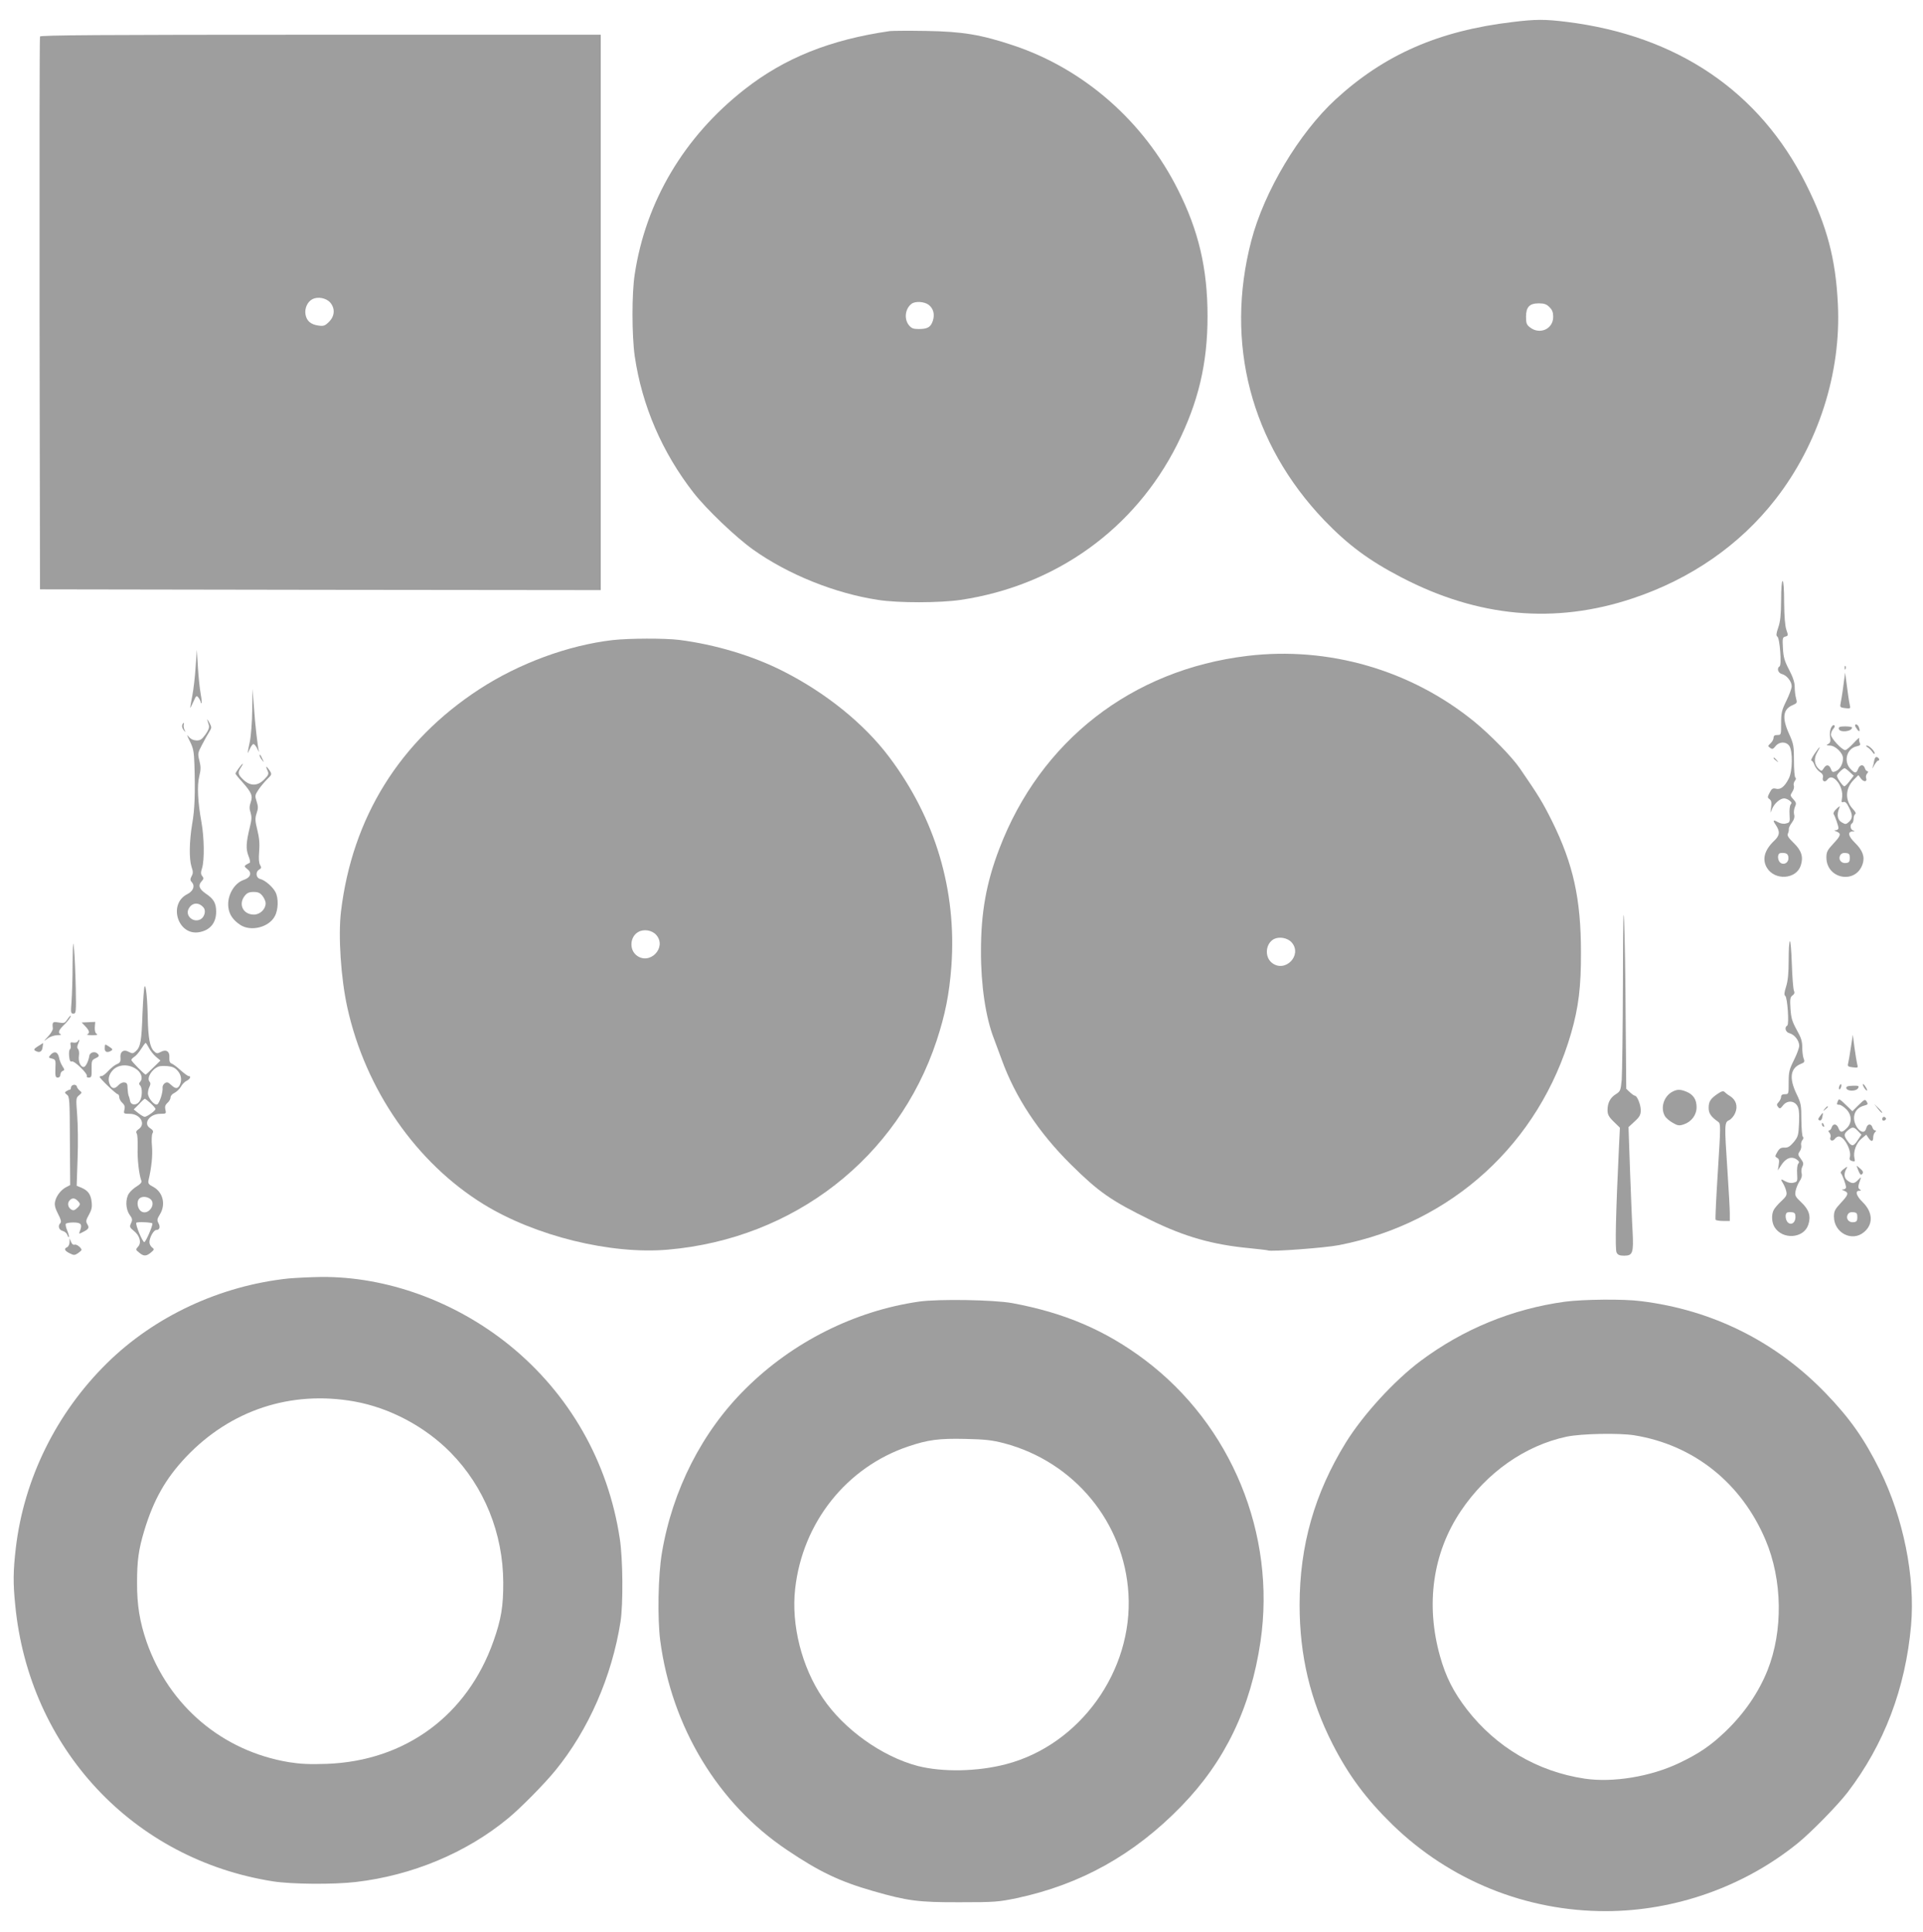 <?xml version="1.0" standalone="no"?>
<!DOCTYPE svg PUBLIC "-//W3C//DTD SVG 20010904//EN"
 "http://www.w3.org/TR/2001/REC-SVG-20010904/DTD/svg10.dtd">
<svg version="1.0" xmlns="http://www.w3.org/2000/svg"
 width="1274pt" height="1280pt" viewBox="0 0 1274 1280"
 preserveAspectRatio="xMidYMid meet">
<g transform="translate(0,1280) scale(0.1,-0.1)"
fill="#9e9e9e" stroke="none">
<path d="M10020 12654 c-488 -58 -849 -216 -1172 -513 -242 -223 -473 -610
-558 -936 -177 -678 -3 -1343 483 -1852 157 -163 296 -267 512 -379 507 -264
1016 -311 1531 -139 385 128 711 354 946 656 285 365 437 840 414 1294 -14
300 -73 520 -211 795 -307 614 -853 984 -1585 1075 -146 18 -205 18 -360 -1z
m245 -1889 c19 -18 25 -35 25 -65 0 -80 -89 -120 -154 -69 -22 17 -26 28 -26
70 0 65 23 89 85 89 35 0 52 -6 70 -25z"/>
<path d="M5895 12594 c-395 -57 -697 -178 -962 -386 -401 -314 -655 -743 -728
-1226 -20 -129 -19 -405 0 -541 48 -329 182 -639 390 -906 86 -110 281 -296
395 -377 232 -165 543 -290 828 -333 132 -21 409 -20 546 0 630 94 1153 469
1435 1030 140 280 201 535 201 850 0 315 -59 567 -197 840 -227 452 -622 798
-1089 954 -216 72 -338 92 -579 96 -115 2 -223 1 -240 -1z m258 -1814 c31 -25
41 -62 27 -106 -14 -42 -35 -54 -94 -54 -36 0 -48 5 -65 26 -33 42 -24 109 18
141 25 19 85 15 114 -7z"/>
<path d="M265 12558 c-3 -7 -4 -834 -3 -1838 l3 -1825 1858 -3 1857 -2 0 1840
0 1840 -1855 0 c-1475 0 -1857 -3 -1860 -12z m1923 -1763 c33 -39 30 -89 -8
-127 -27 -27 -36 -30 -71 -25 -50 7 -77 30 -85 73 -7 40 12 84 46 102 36 18
91 8 118 -23z"/>
<path d="M11800 8823 c-1 -97 -5 -141 -19 -181 -14 -40 -15 -54 -6 -60 16 -9
30 -188 15 -197 -20 -12 -11 -44 15 -51 32 -8 65 -49 65 -81 0 -14 -16 -57
-35 -96 -31 -63 -35 -80 -35 -149 0 -77 0 -78 -25 -78 -18 0 -25 -5 -25 -18 0
-11 -9 -27 -20 -37 -18 -17 -19 -19 -3 -30 14 -11 20 -9 36 11 24 31 70 32 91
2 24 -34 22 -168 -3 -216 -27 -54 -55 -76 -85 -68 -21 5 -28 1 -42 -26 -15
-29 -15 -33 -1 -43 12 -9 15 -22 11 -51 l-5 -39 14 31 c16 34 52 64 77 64 9 0
25 -6 35 -14 15 -11 17 -17 8 -27 -6 -8 -9 -37 -7 -66 3 -50 2 -53 -23 -59
-17 -5 -37 -1 -55 9 -31 18 -35 12 -14 -18 30 -45 28 -70 -10 -106 -65 -62
-81 -123 -48 -179 52 -86 194 -77 224 15 19 57 5 100 -47 150 -35 34 -44 48
-38 62 5 10 7 24 6 30 -1 7 8 26 20 42 15 21 20 37 15 55 -3 13 -1 36 6 51 10
22 8 28 -11 49 -21 23 -22 26 -7 49 9 13 14 32 10 41 -3 9 0 23 7 32 8 9 9 18
3 22 -5 4 -9 54 -9 112 0 97 -2 110 -32 177 -49 107 -41 165 26 192 27 12 28
15 20 44 -5 18 -9 51 -9 75 0 30 -11 64 -37 114 -31 59 -38 84 -41 143 -4 66
-2 73 16 77 19 5 20 8 7 44 -9 26 -14 87 -15 182 0 88 -4 142 -10 142 -6 0
-10 -49 -10 -127z m48 -1702 c5 -32 -23 -54 -49 -40 -19 10 -26 49 -12 63 4 4
19 6 33 4 18 -2 26 -10 28 -27z"/>
<path d="M4060 8559 c-295 -34 -621 -154 -885 -326 -527 -344 -841 -849 -916
-1473 -19 -161 -1 -440 42 -635 120 -545 457 -1030 904 -1305 342 -210 841
-333 1220 -300 834 72 1523 608 1780 1384 57 173 84 308 98 494 36 501 -105
978 -412 1386 -166 221 -420 426 -705 570 -201 102 -450 176 -686 206 -98 12
-331 11 -440 -1z m288 -1954 c72 -84 -44 -203 -131 -135 -50 39 -43 125 12
155 36 21 91 12 119 -20z"/>
<path d="M1296 8380 c-4 -63 -14 -149 -22 -190 -8 -41 -14 -77 -14 -80 0 -3
10 15 21 40 19 43 21 44 35 26 8 -11 14 -24 14 -30 0 -5 2 -7 5 -4 3 2 0 31
-6 64 -6 32 -14 111 -18 174 l-7 115 -8 -115z"/>
<path d="M8263 8454 c-766 -92 -1371 -564 -1643 -1279 -86 -225 -121 -422
-121 -675 -1 -226 31 -443 87 -585 12 -33 35 -94 50 -135 90 -249 244 -483
458 -695 186 -184 266 -240 531 -370 225 -110 409 -162 650 -185 66 -7 122
-13 125 -15 17 -10 381 17 471 35 747 145 1327 675 1538 1405 49 170 66 308
65 535 0 354 -51 585 -192 870 -62 124 -89 169 -213 349 -52 76 -193 220 -300
308 -421 344 -968 502 -1506 437z m295 -1899 c72 -84 -44 -203 -131 -135 -51
40 -43 128 13 158 36 18 91 8 118 -23z"/>
<path d="M12221 8374 c0 -11 3 -14 6 -6 3 7 2 16 -1 19 -3 4 -6 -2 -5 -13z"/>
<path d="M12212 8254 c-6 -49 -15 -101 -18 -115 -5 -24 -3 -27 30 -31 36 -4
37 -4 30 26 -4 17 -12 71 -18 120 l-12 89 -12 -89z"/>
<path d="M1671 8095 c-1 -78 -8 -171 -16 -210 -18 -85 -18 -89 0 -47 8 17 19
32 24 32 6 0 18 -15 26 -32 8 -18 13 -25 10 -15 -8 30 -25 177 -33 297 l-9
115 -2 -140z"/>
<path d="M1373 8030 c2 -8 7 -24 11 -36 4 -14 -3 -33 -23 -61 -25 -34 -35 -40
-61 -39 -20 1 -38 10 -51 26 -13 17 -11 7 8 -30 24 -47 28 -70 31 -155 6 -191
2 -301 -15 -395 -19 -115 -21 -231 -4 -284 11 -31 11 -43 0 -62 -10 -20 -10
-27 3 -41 21 -24 8 -58 -32 -78 -127 -65 -62 -274 77 -252 74 12 115 61 115
136 0 57 -16 85 -70 121 -43 30 -51 54 -26 81 14 15 15 21 4 34 -10 12 -11 24
-1 54 16 54 14 200 -4 301 -25 138 -30 244 -15 306 11 45 11 64 1 104 -12 46
-11 51 18 106 17 33 38 71 48 86 16 26 16 29 0 60 -10 18 -16 26 -14 18z m-24
-1244 c17 -21 6 -62 -20 -77 -49 -26 -104 24 -79 70 22 42 68 45 99 7z"/>
<path d="M1207 7996 c-3 -8 1 -22 9 -33 14 -17 15 -17 6 2 -5 11 -7 26 -5 33
6 17 -4 15 -10 -2z"/>
<path d="M12129 7973 c-6 -15 -8 -42 -4 -60 4 -24 1 -34 -12 -42 -16 -9 -14
-10 10 -11 36 0 87 -49 87 -84 0 -37 -19 -72 -46 -85 -22 -10 -26 -8 -34 14
-12 30 -31 32 -48 4 -13 -20 -14 -20 -32 -4 -30 27 -35 70 -11 110 29 50 18
43 -18 -10 -17 -25 -26 -45 -20 -45 5 0 15 -13 20 -29 6 -16 22 -37 36 -46 17
-11 23 -23 20 -36 -7 -25 13 -36 28 -16 17 23 38 21 63 -6 28 -30 43 -80 35
-118 -4 -24 -3 -28 10 -23 11 4 22 -6 36 -35 26 -51 26 -73 0 -97 -19 -17 -23
-17 -47 -3 -28 16 -35 51 -17 94 7 18 5 17 -18 -4 -15 -13 -23 -29 -19 -35 10
-16 32 -79 32 -93 0 -7 -8 -13 -17 -14 -14 0 -13 -2 5 -9 32 -13 28 -27 -23
-81 -38 -41 -45 -54 -45 -90 0 -144 195 -180 240 -44 16 48 0 91 -50 140 -45
44 -52 74 -17 76 16 1 18 2 5 6 -19 5 -24 38 -8 48 6 3 10 17 10 30 0 13 5 27
11 31 7 4 1 16 -15 33 -54 57 -52 137 6 195 l30 30 18 -24 c18 -24 43 -20 33
5 -3 9 0 22 7 30 8 9 8 15 2 15 -6 0 -14 9 -17 20 -9 28 -34 25 -45 -5 -12
-31 -21 -31 -51 1 -47 50 -24 135 42 149 23 5 27 10 20 23 -4 9 -6 23 -3 31 2
7 -15 -8 -38 -33 -23 -25 -48 -46 -55 -46 -22 0 -95 79 -95 102 0 12 7 29 16
39 10 11 12 19 5 24 -6 3 -16 -6 -22 -22z m125 -288 l27 -25 -27 -35 c-14 -19
-30 -35 -35 -35 -10 0 -49 55 -49 70 0 11 39 49 51 50 3 0 18 -11 33 -25z m1
-570 c0 -24 -5 -31 -24 -33 -32 -5 -54 23 -40 50 7 13 19 18 37 16 23 -2 27
-8 27 -33z"/>
<path d="M12290 7993 c0 -5 7 -17 15 -27 15 -20 20 -10 9 18 -6 16 -24 22 -24
9z"/>
<path d="M12182 7971 c5 -27 88 -19 88 9 0 3 -20 7 -45 7 -36 0 -45 -4 -43
-16z"/>
<path d="M12372 7849 c10 -5 24 -19 33 -32 8 -12 15 -16 15 -9 0 16 -37 52
-52 52 -8 0 -6 -5 4 -11z"/>
<path d="M1720 7794 c0 -6 7 -19 16 -30 14 -18 14 -18 3 6 -14 31 -19 36 -19
24z"/>
<path d="M12417 7762 c-2 -15 -7 -36 -11 -47 -4 -11 1 -5 10 13 10 17 21 32
26 32 13 0 9 17 -6 23 -9 4 -15 -3 -19 -21z"/>
<path d="M11750 7776 c0 -2 8 -10 18 -17 15 -13 16 -12 3 4 -13 16 -21 21 -21
13z"/>
<path d="M1582 7710 c-12 -16 -22 -32 -22 -36 0 -3 19 -27 43 -53 64 -72 73
-94 58 -137 -9 -26 -10 -42 -1 -68 8 -27 8 -47 -4 -93 -26 -106 -28 -147 -10
-194 10 -23 13 -44 8 -46 -5 -2 -16 -8 -24 -13 -13 -9 -11 -13 9 -29 32 -24
21 -56 -24 -71 -65 -22 -112 -106 -102 -183 6 -47 31 -83 77 -114 70 -48 192
-18 231 57 23 42 25 120 4 159 -18 35 -69 79 -101 87 -29 7 -33 48 -6 63 14 8
15 13 5 30 -8 13 -10 43 -6 89 4 50 1 90 -12 142 -15 61 -16 77 -5 111 11 32
11 46 0 79 -12 37 -11 42 12 77 14 21 40 52 58 70 32 31 32 33 16 58 -21 32
-29 32 -14 0 10 -23 8 -29 -21 -59 -44 -45 -92 -46 -138 -3 -37 35 -40 47 -17
82 23 35 12 31 -14 -5z m157 -846 c12 -15 21 -37 21 -49 0 -39 -37 -75 -78
-75 -71 0 -105 68 -61 124 16 20 29 26 59 26 30 0 43 -6 59 -26z"/>
<path d="M10752 6294 c-1 -314 -5 -605 -8 -648 -7 -72 -9 -77 -39 -96 -37 -23
-55 -57 -55 -106 0 -28 8 -44 41 -76 l41 -40 -6 -122 c-21 -436 -27 -686 -16
-705 8 -16 20 -21 50 -21 57 0 63 18 56 159 -4 64 -11 246 -17 405 l-10 288
41 38 c33 30 40 44 40 74 0 37 -24 96 -39 96 -4 0 -19 10 -33 23 l-24 23 -4
469 c-1 259 -6 547 -10 640 -5 118 -7 -3 -8 -401z"/>
<path d="M481 6415 c0 -93 -4 -206 -7 -250 -6 -75 -5 -81 12 -81 18 0 19 9 16
171 -2 93 -7 206 -11 250 -7 71 -8 61 -10 -90z"/>
<path d="M11858 6564 c-5 -4 -8 -61 -8 -127 0 -85 -5 -136 -17 -174 -12 -37
-14 -56 -6 -61 15 -10 27 -188 14 -197 -21 -12 -12 -44 14 -51 33 -8 65 -49
65 -83 0 -14 -16 -57 -35 -95 -31 -62 -35 -79 -35 -148 0 -77 0 -78 -25 -78
-17 0 -25 -6 -25 -17 0 -9 -7 -25 -16 -35 -14 -14 -14 -20 -4 -33 11 -13 15
-12 32 10 26 34 72 34 94 0 12 -19 15 -44 13 -114 -4 -83 -6 -92 -35 -128 -25
-29 -38 -38 -61 -37 -24 1 -34 -5 -48 -29 -16 -28 -17 -30 -1 -39 13 -7 15
-18 10 -46 l-6 -37 21 32 c32 51 71 65 106 39 15 -11 17 -17 8 -27 -6 -8 -9
-37 -7 -66 3 -50 2 -53 -23 -59 -17 -5 -37 -1 -55 9 -32 18 -34 16 -14 -16 7
-12 17 -35 20 -50 6 -24 1 -34 -32 -65 -22 -20 -45 -47 -51 -59 -16 -31 -14
-81 5 -113 52 -86 194 -77 224 15 19 57 5 100 -46 148 -40 38 -44 45 -38 77 4
19 16 48 26 63 13 18 18 36 14 53 -4 13 -1 34 5 45 9 18 7 27 -10 50 -20 26
-20 32 -8 50 8 11 13 29 10 40 -3 10 1 26 8 35 8 9 9 18 3 22 -5 4 -9 54 -10
112 0 97 -2 110 -32 172 -50 104 -41 170 27 198 26 10 29 15 20 37 -5 13 -9
47 -9 75 0 39 -8 64 -37 115 -30 55 -37 78 -41 140 -4 63 -2 76 13 87 13 9 16
18 10 32 -5 10 -11 90 -14 177 -3 87 -9 155 -13 151z m37 -1828 c0 -36 -26
-56 -49 -37 -16 14 -22 52 -9 65 4 4 19 6 33 4 20 -2 25 -8 25 -32z"/>
<path d="M958 6264 c-4 -6 -10 -87 -14 -180 -6 -181 -13 -221 -44 -249 -18
-16 -23 -17 -46 -5 -35 20 -60 2 -56 -39 2 -25 -3 -33 -22 -41 -14 -5 -39 -25
-57 -44 -18 -20 -38 -36 -46 -36 -7 0 -13 -2 -13 -5 0 -10 109 -115 120 -115
5 0 10 -9 10 -20 0 -10 9 -28 21 -38 15 -14 18 -26 13 -46 -6 -25 -4 -26 35
-26 70 0 110 -68 59 -102 -15 -10 -19 -19 -12 -29 5 -8 7 -50 6 -94 -3 -71 9
-180 25 -220 3 -9 -8 -22 -30 -35 -20 -12 -43 -33 -53 -48 -24 -37 -22 -102 4
-140 19 -26 21 -34 10 -57 -11 -24 -9 -28 19 -51 39 -31 52 -78 28 -104 -17
-19 -17 -21 6 -39 30 -26 48 -26 79 0 23 19 23 22 7 34 -9 7 -17 22 -17 34 0
31 28 81 45 81 22 0 29 20 15 45 -11 20 -9 29 9 58 41 66 21 148 -44 183 -31
16 -35 23 -31 44 20 85 28 164 23 224 -4 38 -2 77 3 86 8 14 4 22 -16 35 -48
31 -3 95 68 95 38 0 40 1 34 26 -5 20 -2 32 13 46 12 10 21 27 21 37 0 10 11
23 25 29 14 7 34 25 43 41 9 17 27 35 39 40 23 11 31 31 13 31 -6 0 -29 17
-53 38 -23 21 -50 42 -60 45 -12 5 -16 15 -15 38 4 42 -21 59 -57 39 -23 -12
-28 -12 -47 7 -25 26 -36 86 -39 213 -2 126 -12 228 -21 214z m28 -406 c9 -18
30 -45 46 -59 l31 -26 -47 -46 c-26 -26 -48 -47 -51 -47 -8 0 -95 88 -95 97 0
4 9 14 20 21 11 6 31 30 45 52 14 22 27 40 30 40 2 0 12 -15 21 -32z m-89
-138 c37 -22 52 -62 33 -86 -10 -11 -10 -18 -2 -26 17 -17 15 -80 -4 -106 -19
-28 -57 -26 -62 3 -2 11 -6 27 -10 35 -3 8 -6 31 -7 50 0 28 -4 36 -21 38 -11
2 -28 -6 -39 -18 -23 -25 -41 -26 -55 -1 -18 35 -11 71 19 102 36 36 98 40
148 9z m280 -15 c25 -28 29 -64 13 -96 -14 -25 -28 -24 -57 3 -19 18 -27 20
-41 11 -9 -6 -16 -19 -15 -29 4 -30 -21 -106 -36 -112 -19 -7 -61 43 -61 74 0
14 5 34 11 45 7 15 7 24 -1 33 -19 24 15 81 60 99 8 4 35 5 60 3 33 -3 50 -11
67 -31z m-179 -215 c17 -16 32 -33 32 -38 0 -12 -57 -52 -72 -52 -7 1 -26 12
-42 25 l-30 24 35 35 c18 20 36 36 39 36 3 -1 20 -14 38 -30z m-4 -633 c46
-33 -12 -114 -59 -83 -23 16 -32 61 -14 82 14 18 49 18 73 1z m16 -164 c0 -21
-45 -123 -54 -123 -12 0 -60 116 -53 128 6 8 107 3 107 -5z"/>
<path d="M445 6044 c-15 -23 -21 -25 -56 -19 -40 7 -44 4 -39 -39 1 -10 -13
-34 -32 -54 -31 -33 -31 -34 -4 -14 16 13 44 22 65 23 20 0 30 3 24 6 -21 8
-15 27 18 59 29 27 55 64 46 64 -3 0 -12 -12 -22 -26z"/>
<path d="M566 5999 c27 -28 30 -45 12 -52 -7 -3 7 -6 32 -6 31 0 41 2 30 9 -9
5 -13 22 -12 44 l3 35 -45 -2 -45 -2 25 -26z"/>
<path d="M12262 5859 c-7 -46 -15 -94 -18 -105 -5 -19 -1 -22 31 -26 35 -4 36
-3 29 21 -3 14 -12 64 -18 110 l-11 85 -13 -85z"/>
<path d="M514 5899 c-3 -6 -16 -9 -28 -7 -19 4 -22 1 -18 -18 2 -12 0 -24 -5
-27 -5 -3 -7 -24 -5 -46 3 -29 8 -38 18 -34 17 6 108 -83 99 -97 -3 -5 3 -10
13 -10 18 0 20 7 19 58 -1 53 1 58 26 70 23 11 26 16 16 28 -17 21 -53 13 -57
-11 -6 -38 -25 -75 -38 -75 -21 0 -37 39 -31 75 3 18 0 38 -6 44 -7 7 -7 17 1
36 12 25 9 35 -4 14z"/>
<path d="M252 5868 c-25 -16 -30 -23 -20 -29 27 -17 46 -10 50 21 3 17 4 30 4
29 -1 0 -16 -10 -34 -21z"/>
<path d="M694 5855 c-2 -26 18 -33 44 -16 10 6 7 12 -12 24 -32 21 -31 22 -32
-8z"/>
<path d="M336 5812 c-16 -19 -16 -20 8 -26 24 -6 26 -10 23 -66 -2 -51 1 -60
16 -60 10 0 17 8 17 19 0 10 7 22 15 25 14 5 14 8 -1 31 -9 14 -20 40 -23 58
-8 38 -30 45 -55 19z"/>
<path d="M488 5612 c-10 -2 -18 -10 -18 -18 0 -8 -3 -14 -7 -14 -5 0 -15 -5
-23 -10 -13 -8 -12 -11 3 -23 18 -12 19 -34 20 -306 l2 -293 -27 -14 c-34 -18
-65 -57 -73 -95 -5 -23 0 -44 19 -81 19 -36 24 -54 16 -62 -18 -18 -11 -45 15
-52 13 -3 27 -15 31 -26 3 -11 8 -17 10 -15 3 3 -2 22 -10 42 -9 20 -13 41
-10 46 3 5 25 9 50 9 50 0 60 -12 45 -52 -10 -26 -10 -26 19 -11 38 19 43 28
28 52 -10 17 -9 27 11 62 18 32 22 51 18 85 -5 50 -24 76 -69 95 l-30 12 6
181 c4 100 2 231 -3 291 -8 106 -8 111 13 128 19 16 20 18 5 30 -9 7 -18 19
-20 28 -2 8 -12 13 -21 11z m26 -768 c21 -20 20 -27 -5 -50 -15 -14 -24 -16
-37 -8 -22 14 -27 41 -12 59 16 19 35 19 54 -1z"/>
<path d="M12186 5604 c-4 -9 -4 -19 -1 -22 2 -3 7 3 11 12 4 9 4 19 1 22 -2 3
-7 -3 -11 -12z"/>
<path d="M12341 5615 c0 -5 6 -19 14 -29 8 -11 15 -15 15 -10 0 6 -7 19 -15
30 -8 10 -14 15 -14 9z"/>
<path d="M12232 5590 c5 -22 66 -22 78 0 8 15 4 17 -36 16 -33 -1 -44 -5 -42
-16z"/>
<path d="M11081 5567 c-57 -29 -82 -105 -52 -160 7 -14 31 -34 52 -46 34 -20
44 -21 74 -11 51 17 85 62 85 114 0 50 -21 83 -66 102 -41 17 -62 17 -93 1z"/>
<path d="M11380 5553 c-48 -33 -60 -51 -60 -94 0 -36 15 -58 63 -92 17 -12 17
-25 -2 -327 -11 -172 -18 -317 -15 -322 3 -4 25 -8 50 -8 l44 0 0 53 c0 28 -7
151 -15 272 -21 318 -21 329 11 343 14 7 32 28 40 48 19 45 5 87 -35 112 -14
8 -30 21 -36 27 -7 8 -20 5 -45 -12z"/>
<path d="M12176 5505 c-9 -23 -8 -25 10 -25 8 0 29 -13 45 -29 38 -38 40 -91
4 -126 -31 -31 -43 -31 -55 0 -11 30 -36 33 -45 5 -3 -11 -11 -20 -17 -20 -6
0 -6 -6 2 -15 7 -8 10 -21 7 -30 -9 -21 14 -31 28 -12 7 10 19 17 27 17 37 0
87 -96 73 -139 -4 -13 1 -20 16 -24 18 -5 20 -2 15 19 -10 40 11 100 46 129
l32 27 14 -21 c19 -28 32 -27 32 2 0 13 5 28 12 35 9 9 9 12 1 12 -7 0 -15 9
-18 20 -9 28 -33 25 -41 -5 -16 -66 -94 18 -79 86 7 33 31 55 67 64 23 6 25 9
15 26 -11 17 -14 16 -54 -23 l-41 -41 -24 24 c-13 13 -33 32 -44 42 -20 16
-22 16 -28 2z m133 -199 l23 -24 -24 -36 c-28 -43 -40 -45 -67 -7 -27 37 -26
48 2 72 29 24 39 24 66 -5z"/>
<path d="M12441 5454 c13 -17 26 -30 28 -27 3 2 -8 16 -24 31 l-28 27 24 -31z"/>
<path d="M12089 5453 c-13 -16 -12 -17 4 -4 9 7 17 15 17 17 0 8 -8 3 -21 -13z"/>
<path d="M12058 5405 c-14 -19 -15 -24 -4 -28 9 -4 16 4 19 21 7 34 6 35 -15
7z"/>
<path d="M12470 5385 c0 -9 6 -12 15 -9 8 4 12 10 9 15 -8 14 -24 10 -24 -6z"/>
<path d="M12070 5351 c0 -6 4 -13 10 -16 6 -3 7 1 4 9 -7 18 -14 21 -14 7z"/>
<path d="M12300 5075 c0 -1 6 -17 13 -34 11 -25 16 -29 25 -19 8 10 5 19 -14
35 -13 12 -24 20 -24 18z"/>
<path d="M12212 5052 c-13 -10 -20 -21 -16 -25 9 -9 34 -77 34 -94 0 -7 -8
-13 -17 -14 -14 0 -13 -2 5 -9 32 -13 28 -27 -23 -81 -38 -41 -45 -54 -45 -90
0 -108 120 -170 199 -103 63 52 59 133 -9 199 -42 41 -52 75 -22 75 13 0 14 2
3 9 -13 9 -12 22 4 66 7 18 6 18 -14 -2 -26 -27 -39 -28 -69 -7 -24 16 -28 44
-12 75 13 23 11 23 -18 1z m93 -317 c0 -24 -5 -31 -24 -33 -32 -5 -54 23 -40
50 7 13 19 18 37 16 23 -2 27 -8 27 -33z"/>
<path d="M461 4569 c-1 -15 -8 -29 -16 -33 -23 -9 -18 -23 16 -40 28 -14 33
-14 55 0 13 9 24 19 24 22 0 14 -33 40 -46 35 -8 -3 -18 4 -23 18 l-10 24 0
-26z"/>
<path d="M1911 4329 c-452 -48 -886 -250 -1201 -560 -336 -330 -551 -767 -605
-1224 -18 -154 -19 -233 -4 -381 92 -948 781 -1685 1710 -1830 124 -19 398
-21 545 -4 373 43 733 193 1009 421 83 68 241 228 315 319 219 268 374 622
431 985 18 116 16 416 -5 551 -77 509 -334 959 -731 1281 -360 291 -815 456
-1248 452 -73 -1 -170 -6 -216 -10z m437 -815 c234 -42 468 -166 638 -339 222
-226 347 -535 348 -860 1 -157 -14 -245 -64 -387 -173 -493 -584 -796 -1105
-815 -113 -4 -175 -1 -250 11 -441 73 -795 372 -944 798 -45 131 -64 244 -63
393 0 143 10 218 48 344 62 204 141 344 276 487 295 311 695 443 1116 368z"/>
<path d="M6090 4176 c-426 -61 -838 -267 -1149 -576 -289 -285 -486 -672 -556
-1090 -25 -149 -30 -430 -11 -580 76 -573 383 -1081 839 -1387 215 -145 349
-209 572 -273 226 -65 299 -75 575 -74 228 0 254 2 375 27 423 90 778 287
1091 609 290 298 460 651 525 1092 104 711 -193 1434 -767 1866 -261 196 -532
312 -879 376 -123 22 -486 28 -615 10z m563 -939 c464 -123 795 -524 823 -997
31 -511 -321 -1001 -810 -1129 -190 -50 -422 -54 -586 -12 -236 62 -489 242
-629 450 -140 206 -210 486 -183 724 49 439 340 805 749 943 130 44 203 54
378 50 133 -3 177 -8 258 -29z"/>
<path d="M10367 4175 c-348 -48 -672 -181 -955 -392 -175 -131 -380 -355 -495
-540 -208 -337 -307 -684 -307 -1078 0 -334 70 -628 217 -918 107 -210 223
-366 399 -538 380 -369 884 -573 1414 -572 458 1 914 162 1270 450 89 72 267
254 331 338 242 317 383 688 420 1106 28 321 -51 713 -207 1028 -103 208 -198
343 -359 510 -330 342 -750 552 -1225 610 -114 15 -382 12 -503 -4z m460 -885
c395 -64 710 -316 870 -694 112 -264 117 -602 13 -863 -59 -148 -155 -287
-278 -405 -98 -94 -176 -147 -306 -209 -190 -91 -441 -132 -628 -104 -312 47
-586 208 -780 459 -88 114 -140 216 -178 353 -96 343 -48 684 138 961 171 255
425 434 702 493 97 20 345 25 447 9z"/>
</g>
</svg>
